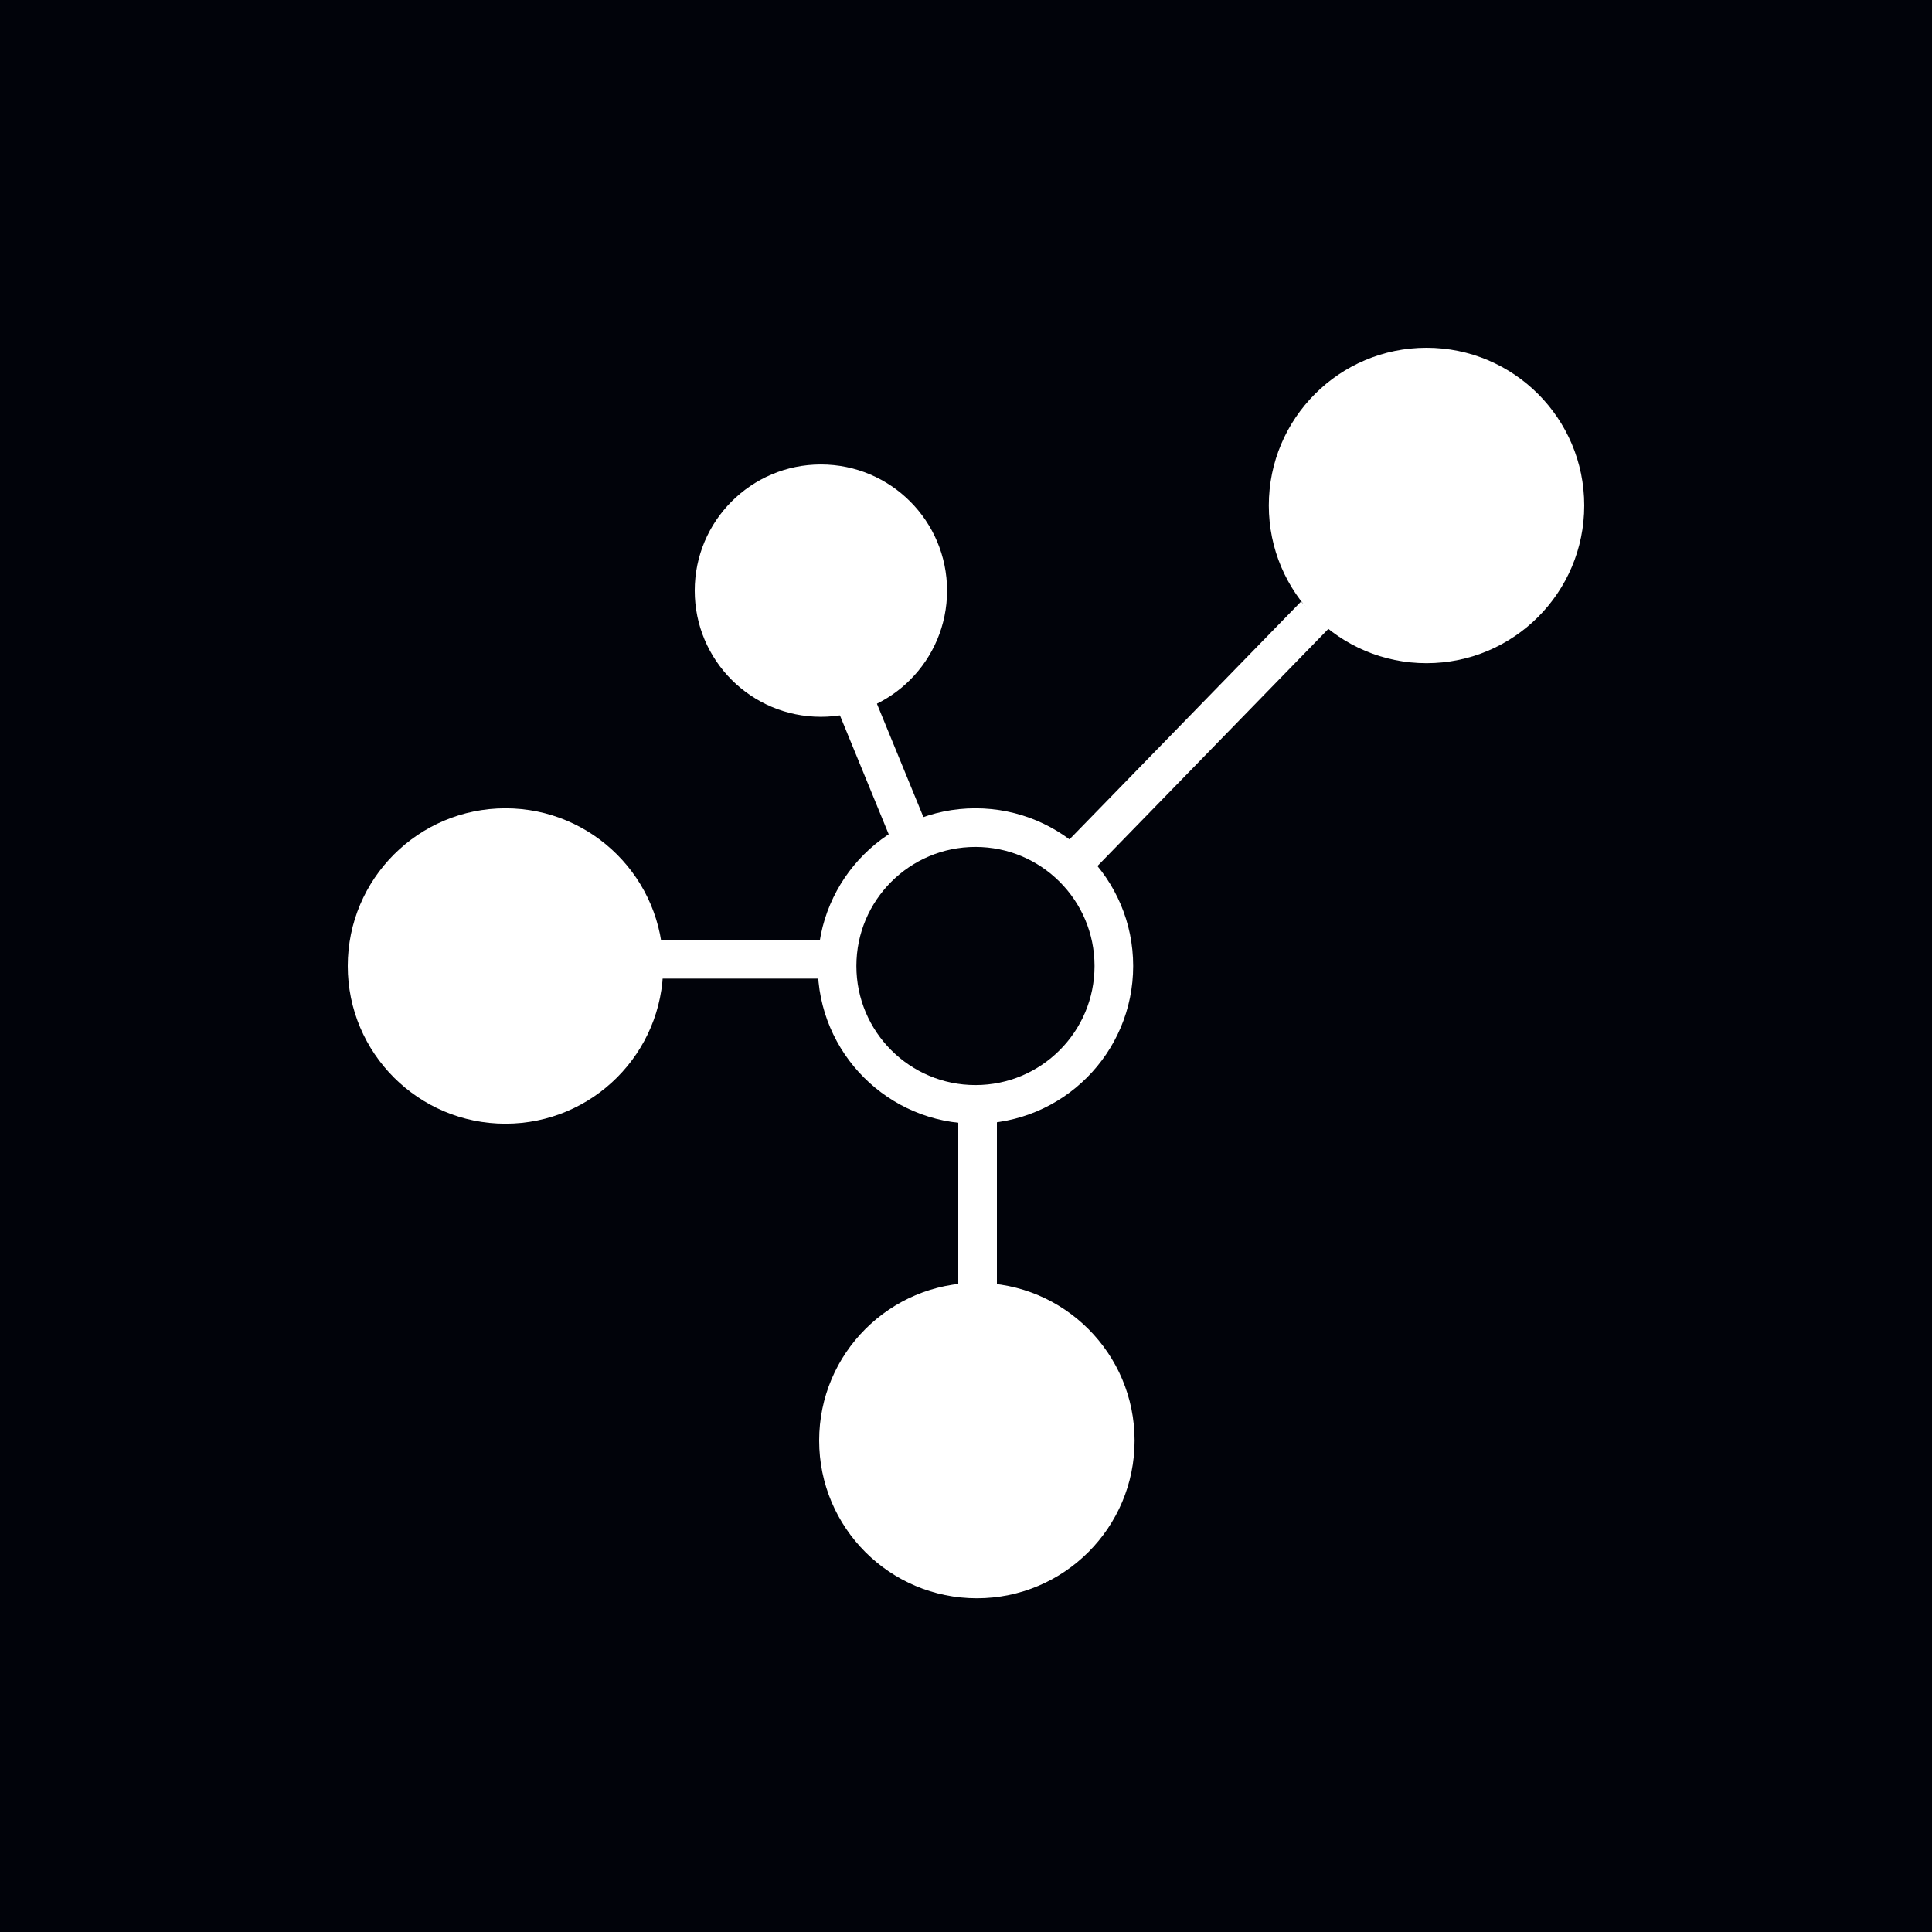 <svg width="500" height="500" viewBox="0 0 500 500" fill="none" xmlns="http://www.w3.org/2000/svg">
<rect width="500" height="500" fill="#01030A"/>
<circle cx="252.449" cy="250" r="35.816" stroke="white" stroke-width="10"/>
<circle cx="369.184" cy="130.816" r="40.816" fill="white"/>
<circle cx="130.816" cy="250" r="40.816" fill="white"/>
<circle cx="252.816" cy="372.816" r="40.816" fill="white"/>
<circle cx="212.449" cy="152.857" r="32.653" fill="white"/>
<line x1="253" y1="290" x2="253" y2="333" stroke="white" stroke-width="10"/>
<line x1="279.887" y1="221.206" x2="340.295" y2="159.165" stroke="white" stroke-width="10"/>
<line x1="234.762" y1="214.347" x2="221.701" y2="182.51" stroke="white" stroke-width="10"/>
<line x1="170.816" y1="248.265" x2="212.449" y2="248.265" stroke="white" stroke-width="10"/>
</svg>
